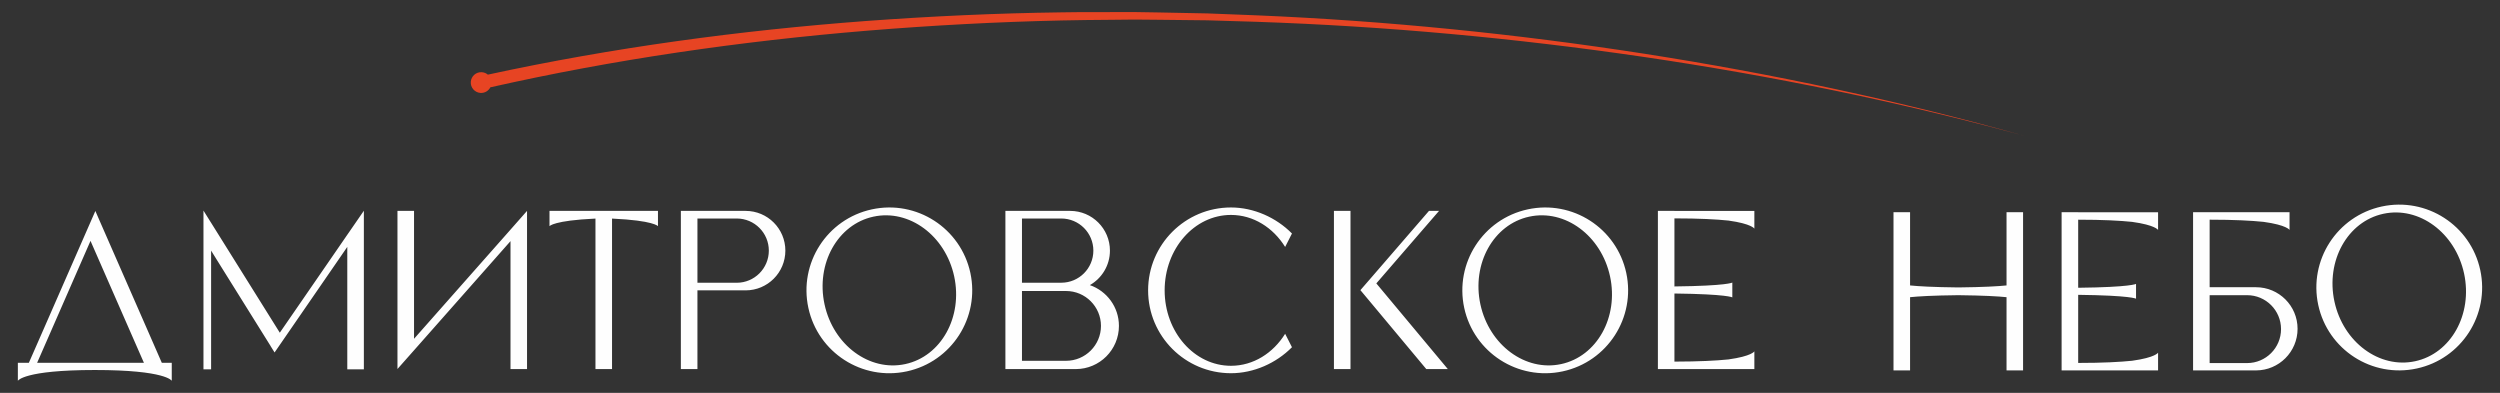 <?xml version="1.0" encoding="UTF-8"?>
<!DOCTYPE svg PUBLIC "-//W3C//DTD SVG 1.1//EN" "http://www.w3.org/Graphics/SVG/1.1/DTD/svg11.dtd">
<!-- Creator: CorelDRAW 2021 (64-Bit) -->
<svg xmlns="http://www.w3.org/2000/svg" xml:space="preserve" width="700px" height="110px" version="1.1" style="shape-rendering:geometricPrecision; text-rendering:geometricPrecision; image-rendering:optimizeQuality; fill-rule:evenodd; clip-rule:evenodd"
viewBox="0 0 700 110"
 xmlns:xlink="http://www.w3.org/1999/xlink"
 xmlns:xodm="http://www.corel.com/coreldraw/odm/2003">
 <rect x="0" y="0" width="700" height="110" fill="#333333" stroke="none"/>
 <defs>
  <style type="text/css">
   <![CDATA[
    .fil0 {fill:#FEFEFE;fill-rule:nonzero}
    .fil1 {fill:url(#id0)}
   ]]>
  </style>
  <linearGradient id="id0" gradientUnits="userSpaceOnUse" x1="135.86" y1="5.25" x2="566.63" y2="41.03">
   <stop offset="0" style="stop-opacity:1; stop-color:#E74423"/>
   <stop offset="0.361" style="stop-opacity:1; stop-color:#E74423"/>
   <stop offset="1" style="stop-opacity:1; stop-color:#E74423"/>
  </linearGradient>
 </defs>
 <g id="Слой_x0020_1">
  <path class="fil0" d="M142.94 64.3l-27.01 30.56 0 -35.81 -4.64 0 0 41.05 0 3.22 4.64 -5.24 27.01 -30.56 0 35.82 4.63 0 0 -41.06 0 -3.23 -4.63 5.25zm486.25 37.36l-10.49 0 0 -19.01 10.49 0c5.25,0 9.5,4.26 9.5,9.5 0,5.25 -4.25,9.51 -9.5,9.51zm2.49 -21.24l-12.98 0 0 -18.91c6.97,0 11.78,0.27 15.1,0.61 6.53,0.9 7.27,2.26 7.27,2.26l0 -0.56 0 -1 0 -0.16 0 -0.15 0 -3.09 -22.37 0 -4.64 0 0 2.03 0 0.06 0 19.43 0 22.25 0 0.52 0.52 0 4.12 0 12.98 0c6.43,0 11.64,-5.22 11.64,-11.65 0,-6.43 -5.21,-11.64 -11.64,-11.64zm-49.79 -21l-4.64 0 0 2.03 0 0.12 0 10.72 0 8.31 0 0 0 0.73 0 0.23 0 0.24 0 0.73 0 0 0 8.31 0 10.72 0 0.12 0 2.03 4.64 0 22.37 0 0 -3.09 0 -0.15 0 -0.16 0 -1 0 -0.56c0,0 -0.74,1.36 -7.27,2.26 -3.32,0.34 -8.13,0.61 -15.1,0.61l0 -19.07c14.9,0.18 16.2,1.09 16.2,1.09l0 -0.48 0 -0.15 0 -0.48 0 -0.73 0 -0.24 0 -0.23 0 -0.73 0 -0.48 0 -0.15 0 -0.49c0,0 -1.3,0.92 -16.2,1.09l0 -19.06c6.97,0 11.78,0.27 15.1,0.61 6.53,0.9 7.27,2.26 7.27,2.26l0 -0.56 0 -1 0 -0.16 0 -0.15 0 -3.09 -22.37 0zm-20.06 0l0 20.5c-2.33,0.24 -6.39,0.48 -13.52,0.56 -7.11,-0.08 -11.17,-0.32 -13.49,-0.56l0 -20.5 -4.64 0 0 44.29 4.64 0 0 -20.5c2.32,-0.24 6.38,-0.48 13.49,-0.56 7.13,0.08 11.19,0.32 13.52,0.56l0 20.5 4.63 0 0 -44.29 -4.63 0zm114.42 41.72c-10.02,2.17 -20.15,-5.32 -22.61,-16.72 -2.46,-11.4 3.67,-22.4 13.69,-24.56 10.02,-2.17 20.15,5.32 22.61,16.72 2.46,11.4 -3.66,22.4 -13.69,24.56zm18.22 -25.54c-2.7,-12.52 -15.05,-20.48 -27.58,-17.78 -12.52,2.7 -20.49,15.05 -17.78,27.58 2.71,12.53 15.05,20.49 27.58,17.78 12.53,-2.7 20.49,-15.05 17.78,-27.58zm-225.63 -16.55l-4.63 0 0 2.02 0 0.13 0 10.72 0 8.31 0 0 0 0.73 0 0.23 0 0.24 0 0.73 0 0 0 8.31 0 10.72 0 0.12 0 2.03 4.63 0 22.38 0 0 -3.09 0 -0.15 0 -0.16 0 -1 0 -0.56c0,0 -0.75,1.36 -7.28,2.26 -3.32,0.34 -8.13,0.6 -15.1,0.61l0 -19.07c14.9,0.18 16.21,1.09 16.21,1.09l0 -0.48 0 -0.15 0 -0.48 0 -0.73 0 -0.24 0 -0.23 0 -0.73 0 -0.48 0 -0.15 0 -0.49c0,0 -1.31,0.92 -16.21,1.09l0 -19.06c6.97,0 11.78,0.27 15.1,0.61 6.53,0.9 7.28,2.26 7.28,2.26l0 -0.56 0 -1 0 -0.16 0 -0.15 0 -3.09 -22.38 0zm-31.72 42.89c-10.02,2.17 -20.14,-5.32 -22.61,-16.72 -2.46,-11.4 3.67,-22.4 13.69,-24.56 10.03,-2.17 20.15,5.32 22.61,16.72 2.47,11.4 -3.66,22.4 -13.69,24.56zm18.23 -25.54c-2.71,-12.53 -15.06,-20.49 -27.59,-17.78 -12.52,2.7 -20.48,15.05 -17.78,27.58 2.71,12.52 15.06,20.48 27.58,17.78 12.53,-2.71 20.49,-15.05 17.79,-27.58zm-271.12 -17.35l-12.86 0 -4.64 0 -12.87 0 0 2.97 0 0.43 0 0.88c0,0 1.11,-1.59 12.87,-2.13l0 42.14 4.64 0 0 -42.14c11.75,0.54 12.86,2.13 12.86,2.13l0 -0.88 0 -3.4zm-173.84 42.54l3.69 -8.42 11.26 -25.73 11.27 25.73 3.69 8.42 -13.75 0 -16.16 0zm34.92 0l-3.68 -8.42 -13.78 -31.46 -1.15 -2.64 -2.51 5.73 -12.42 28.37 -3.69 8.41 0 0 0 0.01 -3.08 0 0 3.31 0 1.72c0,0 1.6,-3.02 21.55,-3.02 19.95,0 21.54,3.02 21.54,3.02l0 -1.72 0 -3.31 -2.78 0zm328.19 1.75l4.64 0 0 -44.29 -4.64 0 0 44.29zm11.87 -23.99l17.56 -20.3 -2.82 0 -16.12 18.64 -3.08 3.55 1.39 1.66 17.06 20.44 6.03 0 -20.02 -23.99zm-25.53 14.11c-3.37,5.41 -8.9,8.96 -15.17,8.96 -10.26,0 -18.57,-9.46 -18.57,-21.12 0,-11.66 8.31,-21.12 18.57,-21.12 6.27,0 11.8,3.55 15.17,8.96l1.91 -3.76c-4.41,-4.46 -10.68,-7.29 -17.08,-7.29 -12.82,0 -23.2,10.39 -23.2,23.21 0,12.81 10.38,23.2 23.2,23.2 6.4,0 12.67,-2.82 17.08,-7.28l-1.91 -3.76zm-106.36 8.48c-10.03,2.17 -20.15,-5.32 -22.61,-16.72 -2.47,-11.4 3.67,-22.4 13.69,-24.56 10.02,-2.17 20.15,5.32 22.61,16.72 2.46,11.4 -3.67,22.4 -13.69,24.56zm18.22 -25.54c-2.71,-12.53 -15.05,-20.49 -27.58,-17.78 -12.53,2.7 -20.49,15.05 -17.78,27.58 2.7,12.52 15.05,20.48 27.58,17.78 12.52,-2.71 20.48,-15.05 17.78,-27.58zm26.8 24.62l-12.35 0 0 -19.54 12.35 0c5.39,0 9.77,4.38 9.77,9.77 0,5.39 -4.38,9.77 -9.77,9.77zm-12.35 -39.84l11 0c4.97,0 8.99,4.03 8.99,8.99 0,4.97 -4.02,8.99 -8.99,8.99l-11 0 0 -17.98zm19.01 18.65c3.35,-1.91 5.62,-5.52 5.62,-9.66 0,-6.14 -4.99,-11.12 -11.13,-11.12l-13.5 0 -4.64 0 0 21.18 0 1.07 0 20.97 0 1.07 1.07 0 3.57 0 15.07 0c6.67,0 12.08,-5.41 12.08,-12.09 0,-5.3 -3.41,-9.78 -8.14,-11.42zm-89.89 -9.66c0,4.97 -4.02,9 -8.99,9l-11 0 0 -17.99 11 0c4.97,0 8.99,4.03 8.99,8.99zm-6.49 -11.12l-13.5 0 -4.64 0 0 22.25 0 22.04 4.64 0 0 -22.04 13.5 0c6.14,0 11.12,-4.98 11.12,-11.13 0,-6.14 -4.98,-11.12 -11.12,-11.12zm-110.94 5.82l-0.6 0.86 -3.44 5 -15.45 22.42 -0.01 -0.01 0 0.01 -17.65 -28.24 -1.58 -2.53 -0.28 -0.44 -1.86 -2.98 0 7.79 0 0.02 0 7.88 0 28.77 1.86 0 0.28 0 0 -33.25 1.58 2.55 15.08 24.17 -0.01 0.01 1.12 1.79 16.92 -24.56 3.44 -5 0 34.29 0.6 0 4.04 0 0 -37.57 0 -3.4 0 -0.04 0 -3.4 -4.04 5.86z"/>
  <path class="fil1" d="M310.82 3.39c-1.6,0.01 -3.2,0.01 -4.8,0.01 -2.95,0 -5.9,0 -8.85,0.06 -18.2,0.24 -36.39,1.08 -54.55,2.41 -35.6,2.66 -71.08,7.46 -106.02,15.03 -0.46,-0.39 -1.05,-0.65 -1.71,-0.68 -1.6,-0.1 -2.97,1.12 -3.07,2.72 -0.1,1.6 1.13,2.98 2.73,3.08 1.18,0.07 2.24,-0.58 2.75,-1.57 34.71,-7.83 70.05,-12.92 105.54,-15.86 18.09,-1.48 36.22,-2.46 54.37,-2.86 4.54,-0.13 9.08,-0.12 13.62,-0.18l6.81 -0.07 6.81 0.06 13.61 0.15 13.62 0.41c36.3,1.23 72.54,4.56 108.49,9.83 35.95,5.29 71.63,12.57 106.71,22.12 -35,-9.84 -70.64,-17.42 -106.57,-23.02 -35.95,-5.57 -72.2,-9.21 -108.56,-10.74l-13.64 -0.53 -13.64 -0.27 -6.83 -0.11 -6.82 0.01z"/>
 </g>
</svg>
